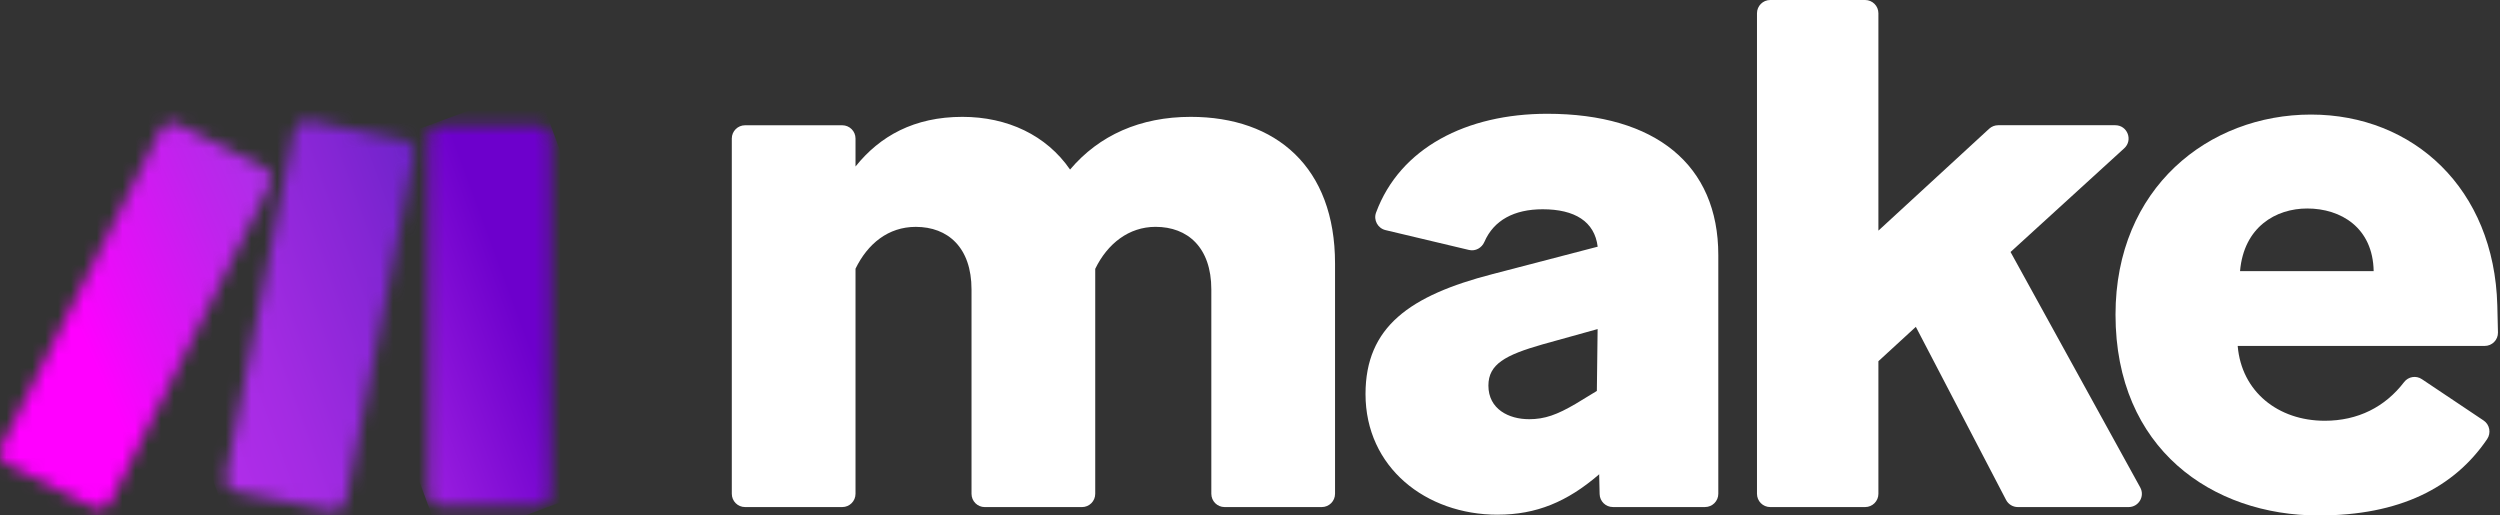 <svg xmlns="http://www.w3.org/2000/svg" width="194" height="40" viewBox="0 0 194 40" fill="none"><rect x="0" y="0" width="194" height="40" fill="#333333" stroke="none"/><g clip-path="url(#clip0_252_332)"><path d="M66.388 20.86V38.32C66.388 38.887 65.927 39.348 65.36 39.348H57.816C57.247 39.348 56.788 38.887 56.788 38.32V10.748C56.788 10.182 57.249 9.721 57.816 9.721H65.36C65.927 9.721 66.388 10.182 66.388 10.748V12.921C68.283 10.551 70.949 9.068 74.683 9.068C78.179 9.068 81.201 10.492 83.037 13.158C85.289 10.492 88.489 9.068 92.4 9.068C99.037 9.068 103.599 12.98 103.599 20.445V38.32C103.599 38.887 103.137 39.348 102.571 39.348H95.027C94.458 39.348 93.999 38.887 93.999 38.32V22.461C93.999 19.202 92.163 17.603 89.672 17.603C87.599 17.603 85.939 18.907 84.99 20.862V38.322C84.99 38.889 84.529 39.35 83.962 39.35H76.418C75.849 39.35 75.39 38.889 75.39 38.322V22.463C75.39 19.204 73.554 17.605 71.064 17.605C68.931 17.605 67.33 18.91 66.381 20.864" fill="white"></path><path d="M116.216 39.941C110.646 39.941 105.964 36.267 105.964 30.578C105.964 25.364 109.401 22.933 115.801 21.275L123.98 19.143C123.742 17.188 122.201 16.239 119.712 16.239C117.507 16.239 115.922 17.082 115.19 18.769C114.986 19.239 114.496 19.516 113.995 19.397L107.514 17.856C106.917 17.713 106.568 17.076 106.781 16.5C108.641 11.467 113.811 8.829 120.066 8.829C128.48 8.829 133.34 12.8 133.34 19.791V38.318C133.34 38.887 132.879 39.346 132.312 39.346H125.159C124.601 39.346 124.144 38.9 124.131 38.342L124.096 36.798L124.037 36.857C121.608 38.931 119.238 39.939 116.214 39.939M118.643 32.531C119.888 32.531 120.835 32.175 122.258 31.345L123.916 30.337L123.975 25.536L119.708 26.722C116.804 27.552 115.5 28.264 115.5 29.922C115.5 31.758 117.099 32.529 118.641 32.529" fill="white"></path><path d="M148.667 25.364L145.764 28.03V38.32C145.764 38.889 145.302 39.348 144.736 39.348H137.37C136.801 39.348 136.342 38.886 136.342 38.32V1.028C136.342 0.461 136.803 0 137.37 0H144.736C145.302 0 145.764 0.461 145.764 1.028V17.897L154.358 9.991C154.546 9.817 154.797 9.718 155.054 9.718H164.148C165.088 9.718 165.534 10.874 164.842 11.506L156.018 19.555L166.081 37.824C166.459 38.509 165.962 39.348 165.181 39.348H156.582C156.2 39.348 155.847 39.135 155.671 38.794L148.669 25.362L148.667 25.364Z" fill="white"></path><path d="M179.926 40C171.691 40 164.164 34.845 164.164 24.415C164.164 14.578 171.394 8.89 179.333 8.89C187.273 8.89 193.556 14.638 193.791 23.704C193.818 24.661 193.833 25.329 193.842 25.803C193.851 26.379 193.387 26.844 192.814 26.844H173.645C173.942 30.4 176.786 32.651 180.401 32.651C182.973 32.651 185.081 31.582 186.559 29.649C186.886 29.221 187.49 29.122 187.938 29.423L192.726 32.629C193.205 32.95 193.323 33.6 193.001 34.077C190.435 37.852 186.205 40 179.929 40M173.825 21.038H184.196C184.137 17.66 181.648 16.179 179.041 16.179C176.612 16.179 174.124 17.603 173.827 21.038" fill="white"></path><mask id="mask0_252_332" style="mask-type:luminance" maskUnits="userSpaceOnUse" x="33" y="9" width="10" height="31"><path d="M34.27 9.738H41.711C42.278 9.738 42.739 10.2 42.739 10.766V38.234C42.739 38.801 42.278 39.262 41.711 39.262H34.27C33.703 39.262 33.242 38.801 33.242 38.234V10.766C33.242 10.2 33.703 9.738 34.27 9.738Z" fill="white"></path></mask><g mask="url(#mask0_252_332)"><path d="M41.605 6.654L23.661 13.271L34.381 42.344L52.325 35.727L41.605 6.654Z" fill="url(#paint0_linear_252_332)"></path></g><mask id="mask1_252_332" style="mask-type:luminance" maskUnits="userSpaceOnUse" x="0" y="9" width="22" height="31"><path d="M12.444 10.1L0.11 34.643C-0.145 35.151 0.059 35.768 0.566 36.023L7.214 39.363C7.722 39.618 8.339 39.413 8.594 38.906L20.928 14.363C21.183 13.856 20.978 13.239 20.471 12.984L13.823 9.643C13.674 9.569 13.518 9.534 13.362 9.534C12.986 9.534 12.624 9.74 12.444 10.1Z" fill="white"></path></mask><g mask="url(#mask1_252_332)"><path d="M17.825 1.767L-11.105 14.274L3.212 47.391L32.142 34.884L17.825 1.767Z" fill="url(#paint1_linear_252_332)"></path></g><mask id="mask2_252_332" style="mask-type:luminance" maskUnits="userSpaceOnUse" x="17" y="9" width="16" height="31"><path d="M22.819 10.188L17.541 36.941C17.431 37.496 17.792 38.034 18.347 38.146L25.641 39.618C26.199 39.73 26.743 39.367 26.853 38.81L32.131 12.057C32.241 11.502 31.88 10.964 31.325 10.852L24.031 9.38C23.963 9.367 23.895 9.36 23.827 9.36C23.346 9.36 22.915 9.699 22.819 10.188Z" fill="white"></path></mask><g mask="url(#mask2_252_332)"><path d="M30.473 4.56L7.585 12.985L19.199 44.535L42.087 36.11L30.473 4.56Z" fill="url(#paint2_linear_252_332)"></path></g></g><defs><linearGradient id="paint0_linear_252_332" x1="23.831" y1="29.254" x2="43.912" y2="21.85" gradientUnits="userSpaceOnUse"><stop stop-color="#B02DE9"></stop><stop offset="0.02" stop-color="#B02DE9"></stop><stop offset="0.8" stop-color="#6D00CC"></stop><stop offset="1" stop-color="#6D00CC"></stop></linearGradient><linearGradient id="paint1_linear_252_332" x1="6.357" y1="26.091" x2="27.943" y2="16.759" gradientUnits="userSpaceOnUse"><stop stop-color="#FF00FF"></stop><stop offset="0.17" stop-color="#E90CF9"></stop><stop offset="0.54" stop-color="#C023ED"></stop><stop offset="0.73" stop-color="#B02DE9"></stop><stop offset="1" stop-color="#B02DE9"></stop></linearGradient><linearGradient id="paint2_linear_252_332" x1="1.541" y1="33.347" x2="45.791" y2="17.058" gradientUnits="userSpaceOnUse"><stop stop-color="#FF00FF"></stop><stop offset="0.02" stop-color="#FF00FF"></stop><stop offset="0.09" stop-color="#E90CF9"></stop><stop offset="0.23" stop-color="#C023ED"></stop><stop offset="0.3" stop-color="#B02DE9"></stop><stop offset="0.42" stop-color="#A42BE3"></stop><stop offset="0.63" stop-color="#8626D5"></stop><stop offset="0.85" stop-color="#6021C3"></stop><stop offset="1" stop-color="#6021C3"></stop></linearGradient><clipPath id="clip0_252_332"><rect width="193.844" height="40" fill="white"></rect></clipPath></defs></svg>